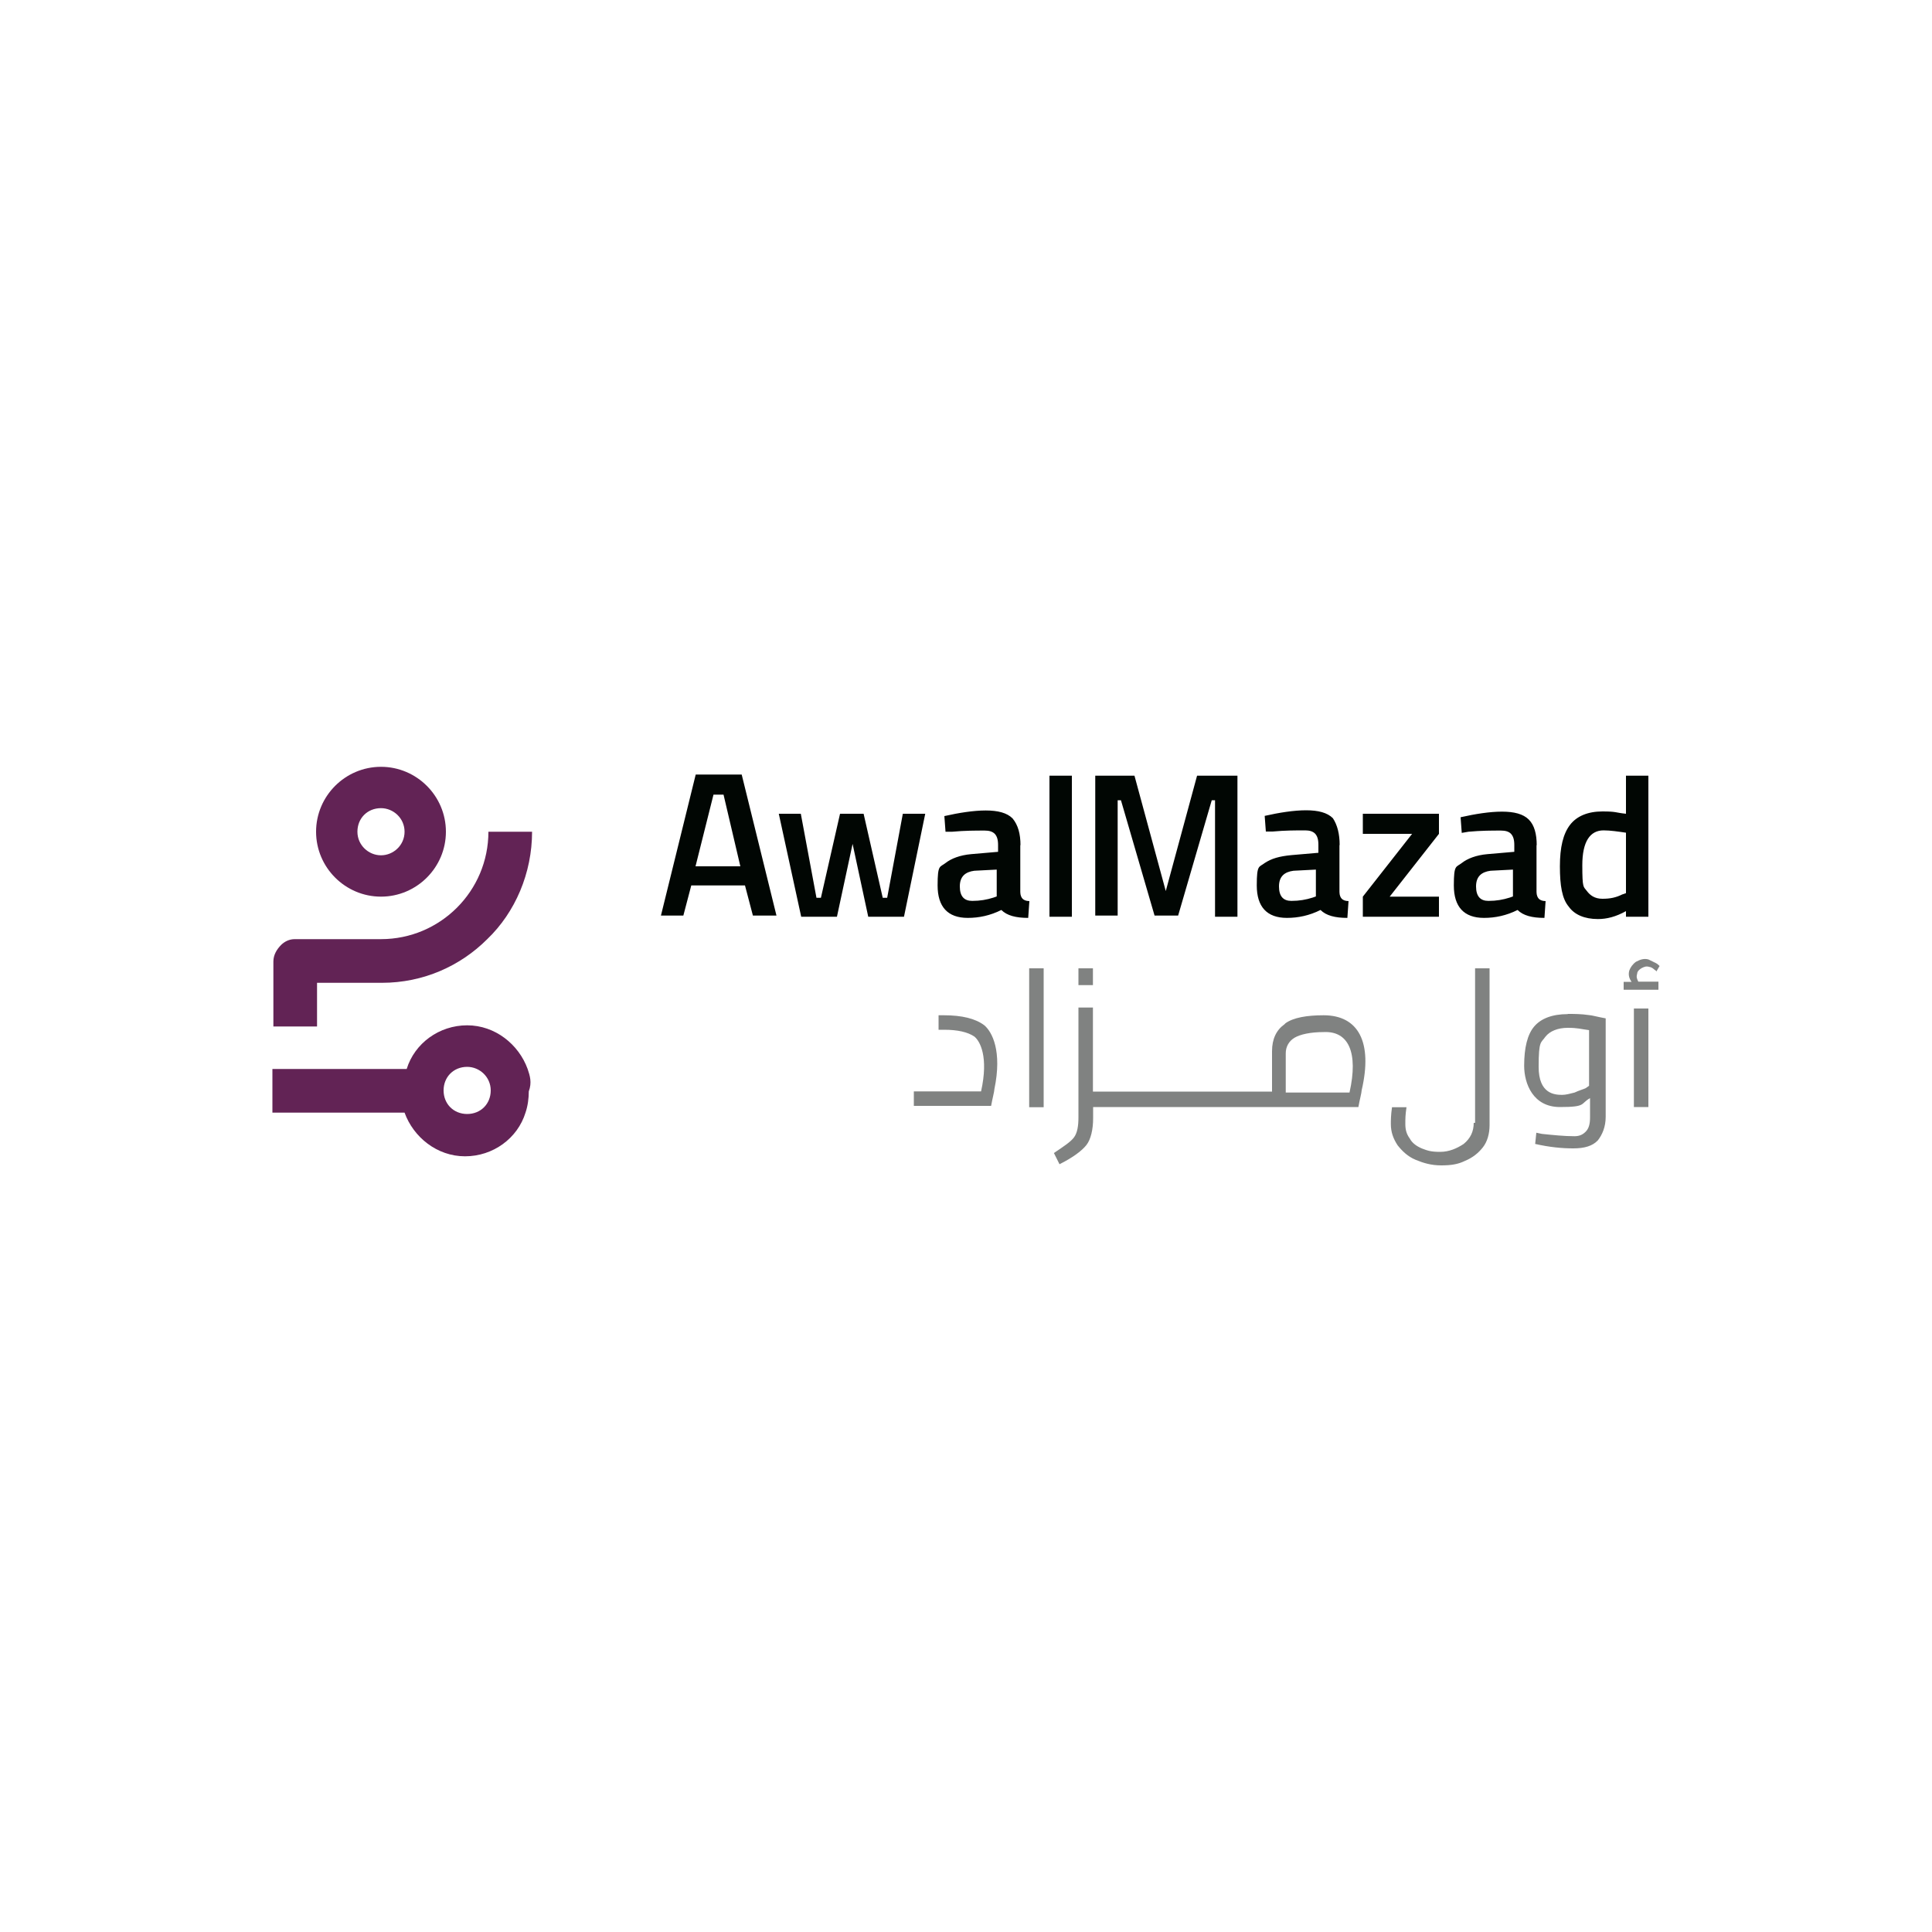 <?xml version="1.0" encoding="UTF-8"?>
<svg xmlns="http://www.w3.org/2000/svg" version="1.1" viewBox="0 0 1000 1000">
  <defs>
    <style>
      .cls-1 {
        fill: #622355;
      }

      .cls-2 {
        fill: #010603;
      }

      .cls-3 {
        opacity: .5;
      }
    </style>
  </defs>
  <!-- Generator: Adobe Illustrator 28.6.0, SVG Export Plug-In . SVG Version: 1.2.0 Build 709)  -->
  <g>
    <g id="Layer_2">
      <g>
        <g class="cls-3">
          <path class="cls-2" d="M858.4,512.2v-4.1h-10.4c-.6-1.2-1.2-2.3-.6-4.1,0-1.2,1.2-2.3,2.3-2.9,1.2-.6,2.3-1.2,4.1-.6.6,0,1.7.6,2.3,1.2.6.6,1.2.6,1.2,1.2l1.7-2.9c-.6-.6-1.2-1.2-2.3-1.7l-3.5-1.7c-2.3-.6-4.1,0-6.4,1.2-1.7,1.2-2.9,2.9-3.5,4.6-.6,2.3,0,4.1,1.2,5.8h-4.1v4.1h18,0ZM558.2,501.2h7.5v8.7h-7.5v-8.7ZM811.5,524.9c-8.1,0-13.9,2.3-17.4,6.4-3.5,4.1-5.2,11-5.2,20.3s4.6,21.4,18.5,21.4,10.4-1.7,15.6-4.6v9.9c0,3.5-.6,5.8-2.3,7.5-1.7,1.7-3.5,2.3-5.8,2.3-5.2,0-11-.6-16.8-1.2l-2.9-.6-.6,5.8c7.5,1.7,13.9,2.3,19.7,2.3s9.9-1.2,12.7-4.1c2.3-2.9,4.1-7,4.1-12.2v-51c-3.5-.6-7.5-1.7-8.7-1.7-4.1-.6-7.5-.6-11-.6ZM822.5,562l-1.7,1.2c-1.2.6-3.5,1.2-5.8,2.3-2.3.6-4.6,1.2-6.4,1.2-4.1,0-12.2-.6-12.2-14.5s1.2-12.2,3.5-15.6c2.3-2.9,6.4-4.6,11.6-4.6s6.4.6,11,1.2v29ZM845.7,522h7.5v51h-7.5v-51ZM532.7,501.2h7.5v71.9h-7.5v-71.9ZM685.1,525.5c-8.7,0-15.6,1.2-19.7,4.1l-.6.6c-4.1,2.9-6.4,7.5-6.4,13.9v20.9h-92.7v-43.5h-7.5v56.8c0,4.6-.6,8.1-2.3,10.4-1.7,2.3-5.2,4.6-10.4,8.1l2.9,5.8c7-3.5,11.6-7,13.9-9.9s3.5-8.1,3.5-13.9v-5.8h137.3c.6-3.5,1.7-7.5,1.7-8.7,5.8-24.9-1.7-38.8-19.7-38.8h0ZM698.5,565.5h-33v-20.3c0-3.5,1.7-6.4,4.6-8.1,2.9-1.7,8.1-2.9,15.1-2.9,12.7-.6,18,10.4,13.3,31.3h0ZM488.7,525.5h-2.9v7.5h2.9c7,0,12.2,1.2,15.6,3.5,2.9,2.3,7.5,10.4,3.5,28.4h-34.8v7.5h40c.6-3.5,1.7-7.5,1.7-8.7,4.1-19.7-1.2-29.6-5.2-33-4.6-3.5-11.6-5.2-20.9-5.2ZM762.8,581.1c0,4.6-1.7,8.1-5.2,11-3.5,2.3-7.5,4.1-12.2,4.1s-6.4-.6-9.3-1.7c-2.9-1.2-5.2-2.9-6.4-5.2-1.7-2.3-2.3-4.6-2.3-7.5s0-4.6.6-8.7h-7.5c-.6,4.1-.6,7-.6,8.7,0,4.1,1.2,7.5,3.5,11,2.3,2.9,5.2,5.8,9.3,7.5,4.1,1.7,8.1,2.9,13.3,2.9s8.7-.6,12.2-2.3c4.1-1.7,7-4.1,9.3-7,2.3-2.9,3.5-7,3.5-11.6v-81.1h-7.5v80h-.6Z"/>
        </g>
        <path class="cls-2" d="M342.1,473.9l18-73h23.8l18,73h-12.2l-4.1-15.6h-27.8l-4.1,15.6h-11.6ZM369.3,411.3l-9.3,37.1h23.2l-8.7-37.1h-5.2ZM402.9,421.2h11.6l8.1,43.5h2.3l9.9-43.5h12.2l9.9,43.5h2.3l8.1-43.5h11.6l-11,53.3h-18.5l-8.1-37.7-8.1,37.7h-18.5l-11.6-53.3ZM528.1,437.4v24.3c0,1.7.6,2.9,1.2,3.5.6.6,1.7,1.2,3.5,1.2l-.6,8.7c-6.4,0-11-1.2-13.9-4.1-5.8,2.9-11.6,4.1-17.4,4.1-10.4,0-15.6-5.8-15.6-16.8s1.2-9.3,4.1-11.6c2.9-2.3,7.5-4.1,13.3-4.6l13.9-1.2v-3.5c0-2.9-.6-4.6-1.7-5.8-1.2-1.2-2.9-1.7-5.2-1.7-4.6,0-10.4,0-16.8.6h-3.5l-.6-8.1c7.5-1.7,15.1-2.9,21.4-2.9s11,1.2,13.9,4.1c2.9,3.5,4.1,8.1,4.1,13.9h0ZM504.3,450.7c-4.6.6-7.5,2.9-7.5,8.1s2.3,7.5,6.4,7.5,7.5-.6,11-1.7l1.7-.6v-13.9l-11.6.6h0ZM543.2,473.9v-72.4h11.6v73h-11.6v-.6ZM566.9,473.9v-72.4h20.3l16.2,59.7,16.2-59.7h20.9v73h-11.6v-60.3h-1.7l-17.4,59.7h-12.2l-17.4-59.7h-1.7v59.7h-11.6ZM693.3,437.4v24.3c0,1.7.6,2.9,1.2,3.5.6.6,1.7,1.2,3.5,1.2l-.6,8.7c-6.4,0-11-1.2-13.9-4.1-5.8,2.9-11.6,4.1-17.4,4.1-10.4,0-15.6-5.8-15.6-16.8s1.2-9.3,4.1-11.6c3.5-2.3,7.5-3.5,13.9-4.1l13.9-1.2v-4.1c0-2.9-.6-4.6-1.7-5.8-1.2-1.2-2.9-1.7-5.2-1.7-4.6,0-10.4,0-16.8.6h-3.5l-.6-8.1c7.5-1.7,15.1-2.9,21.4-2.9s11,1.2,13.9,4.1c2.3,3.5,3.5,8.1,3.5,13.9ZM669.5,450.7c-4.6.6-7.5,2.9-7.5,8.1s2.3,7.5,6.4,7.5,7.5-.6,11-1.7l1.7-.6v-13.9l-11.6.6ZM705.4,431.6v-10.4h39.4v10.4l-25.5,32.5h25.5v10.4h-39.4v-10.4l25.5-32.5h-25.5ZM795.3,437.4v24.3c0,1.7.6,2.9,1.2,3.5.6.6,1.7,1.2,3.5,1.2l-.6,8.7c-6.4,0-11-1.2-13.9-4.1-5.8,2.9-11.6,4.1-17.4,4.1-10.4,0-15.6-5.8-15.6-16.8s1.2-9.3,4.1-11.6,7.5-4.1,13.3-4.6l13.9-1.2v-3.5c0-2.9-.6-4.6-1.7-5.8s-2.9-1.7-5.2-1.7c-4.6,0-10.4,0-16.8.6l-3.5.6-.6-8.1c7.5-1.7,15.1-2.9,21.4-2.9s11,1.2,13.9,4.1,4.1,7.5,4.1,13.3h0ZM771.5,450.7c-4.6.6-7.5,2.9-7.5,8.1s2.3,7.5,6.4,7.5,7.5-.6,11-1.7l1.7-.6v-13.9l-11.6.6ZM853.2,401.5v73h-11.6v-2.9c-5.2,2.9-9.9,4.1-14.5,4.1-7,0-12.2-2.3-15.1-6.4-3.5-4.1-4.6-11-4.6-20.9s1.7-16.8,5.2-21.4c3.5-4.6,9.3-7,16.8-7s6.4.6,12.2,1.2v-19.7h11.6ZM839.9,462.9l1.7-.6v-31.3c-4.1-.6-8.1-1.2-11.6-1.2-7,0-11,5.8-11,18s.6,11,2.3,13.3c1.7,2.3,4.1,4.1,8.1,4.1s7-.6,10.4-2.3h0Z"/>
        <path class="cls-1" d="M197.2,464.1c18.5,0,33.6-15.1,33.6-33.6s-15.1-33.6-33.6-33.6-33.6,15.1-33.6,33.6,15.1,33.6,33.6,33.6ZM197.2,418.3c6.4,0,12.2,5.2,12.2,12.2s-5.8,12.2-12.2,12.2-12.2-5.2-12.2-12.2,5.2-12.2,12.2-12.2Z"/>
        <path class="cls-1" d="M197.2,486.1h-44.6c-2.9,0-5.2,1.2-7,2.9-2.3,2.3-4.1,5.2-4.1,8.7v33.6h22.6v-22.6h33.6c21.4,0,40.6-8.7,54.5-22.6,14.5-13.9,23.2-34.2,23.2-55.6h-22.6c0,30.7-24.9,55.6-55.6,55.6h0ZM273.1,553.3c-4.6-12.7-16.8-22.6-31.3-22.6s-27.2,9.3-31.3,22.6h-69.5v22.6h68.4c4.6,12.7,16.8,22.6,31.3,22.6s27.2-9.3,31.3-22.6c1.2-3.5,1.7-7.5,1.7-11,1.7-4.6.6-8.1-.6-11.6ZM241.8,552.2c6.4,0,12.2,5.2,12.2,12.2s-5.2,12.2-12.2,12.2-12.2-5.2-12.2-12.2,5.2-12.2,12.2-12.2h0Z"/>
      </g>
    </g>
  </g>
</svg>